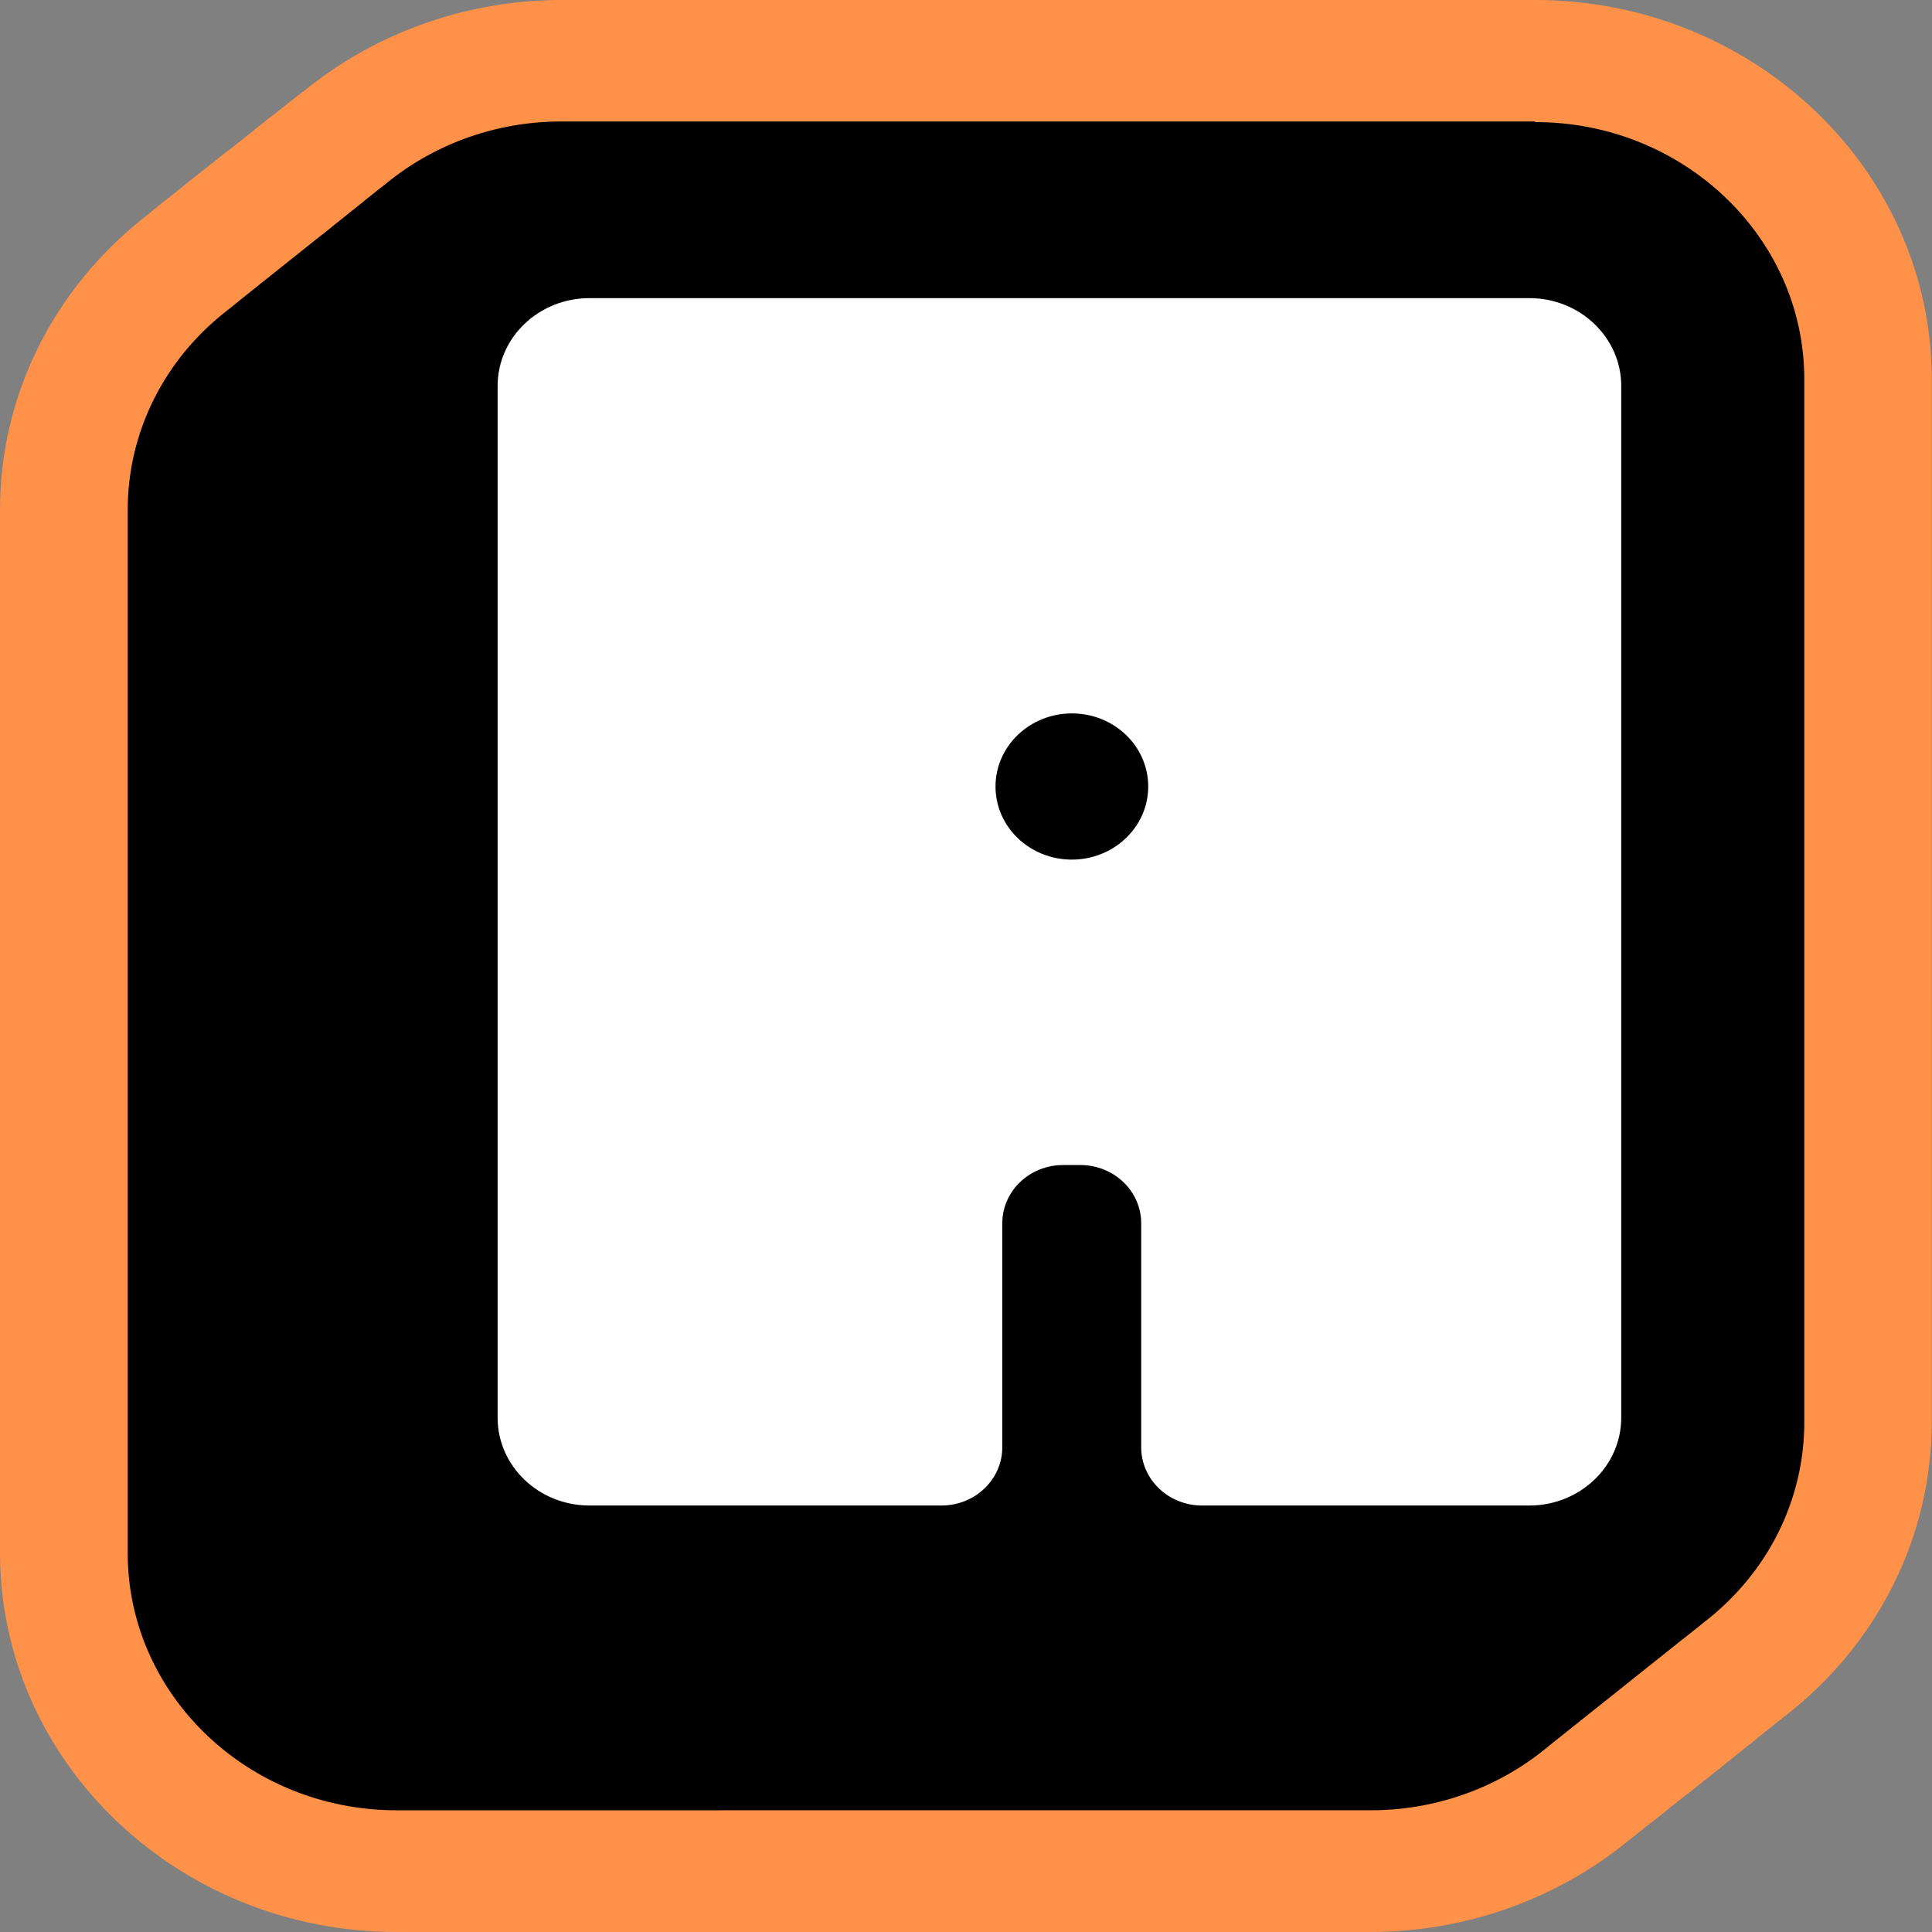 <?xml version="1.0" encoding="UTF-8"?>
<svg id="Layer_2" xmlns="http://www.w3.org/2000/svg" viewBox="0 0 148.27 148.27">
  <rect x="0" y="0" width="148.27" height="148.27" fill="#808080" stroke="none"/>
  <defs>
    <style>
      .cls-1 {
        fill: #fff;
      }

      .cls-2 {
        fill: #ff9248;
      }
    </style>
  </defs>
  <g id="Layer_1-2" data-name="Layer_1">
    <g>
      <path d="M30.44,143.58c-14.08,0-25.54-10.96-25.54-24.42V39.14c0-7.35,3.42-14.24,9.38-18.9h0c.09-.08.18-.15.27-.22.05-.04.44-.35.49-.39.08-.07.16-.13.25-.2.09-.07.18-.15.28-.22l.3-.24c.06-.05.34-.26.41-.32.08-.07.17-.13.25-.2.08-.06.16-.13.24-.19l.58-.46s.37-.29.44-.35c.1-.08.18-.15.27-.21,0,0,1.84-1.45,1.91-1.51.11-.09.21-.17.32-.25.06-.05.12-.1.19-.15.08-.07.16-.13.25-.2,0,0,.19-.15.27-.21.1-.08.19-.16.29-.23l.28-.22c.07-.05.14-.11.21-.16.07-.06.14-.11.21-.17.08-.07.17-.13.25-.2.1-.08.2-.16.3-.23l.19-.15c.09-.07.18-.14.27-.22.08-.06.16-.13.24-.19.1-.08.2-.16.31-.24l.18-.14c.09-.07.18-.15.27-.22l.32-.25c.06-.05.12-.1.18-.14.09-.07.17-.14.26-.2.09-.07.18-.14.26-.21,0,0,.17-.13.23-.18l.95-.76c.09-.07.18-.14.27-.21.1-.08.19-.15.29-.23,4.58-3.65,10.38-5.67,16.34-5.67h74.73c14.08,0,25.54,10.96,25.54,24.42v80.02c0,7.37-3.43,14.26-9.4,18.92-.08.07-.41.33-.5.39-.1.08-.19.15-.28.23l-.19.15c-.1.08-.2.16-.3.23-.07.06-.15.12-.22.17-.09.08-.19.15-.28.22-.07.06-.61.48-.61.48l-.09.07c-.09.07-.17.14-.26.21-.08.07-.16.13-.24.19-.07.06-.25.2-.25.2-.09.08-.19.15-.29.23l-.44.35c-.1.08-.2.16-.3.24-.08.06-.16.13-.24.19-.08.07-.16.13-.25.2-.09.07-.17.14-.26.2-.07.06-.15.12-.22.18-.08.07-.4.32-.49.39l-.54.43c-.06.05-.12.09-.17.13-.1.08-.2.16-.29.23-.07.06-.5.4-.5.4-.08.07-.17.14-.26.2-.08.06-.15.12-.23.18-.09.07-.18.15-.28.22-.09.07-.17.14-.26.21-.07.06-.14.11-.22.17-.09.07-.17.14-.26.2l-.36.29s-.32.25-.37.29c-.09.08-.19.15-.29.23l-.19.15c-.1.08-.2.16-.3.23l-.44.35c-.1.08-.19.16-.29.23-.09.07-.17.13-.25.2-.08.06-.63.5-.71.56-.1.08-.2.16-.29.23l-.2.16c-4.59,3.68-10.42,5.71-16.4,5.71H30.44Z"/>
      <path class="cls-2" d="M117.83,9.37c11.38,0,20.64,8.85,20.64,19.74v80.02c0,5.97-2.78,11.55-7.63,15.32-.08.07-.17.13-.25.2-.08.07-.17.13-.25.2-.08.06-.16.13-.24.19-.08.06-.17.13-.25.2-.08.07-.17.13-.25.2-.08.07-.17.13-.25.2-.08.07-.16.13-.25.19-.08.07-.17.13-.25.2-.08.07-.17.13-.25.2-.08.06-.16.13-.24.19-.08.07-.17.13-.25.2-.08.07-.17.13-.25.2-.08.07-.17.13-.25.2-.08.06-.16.13-.24.19-.09.07-.17.13-.25.2-.08.06-.16.13-.24.19-.08.07-.17.13-.25.2-.08.06-.16.13-.24.19-.08.07-.17.13-.25.2-.08.07-.17.13-.25.2-.08.07-.17.13-.25.2-.08.07-.16.13-.25.2-.08.07-.17.13-.25.2-.08.06-.17.13-.25.2s-.17.13-.25.2c-.08.06-.17.13-.25.2-.08.06-.16.13-.24.19-.08.07-.17.13-.25.2-.08.07-.17.13-.25.2-.08.06-.16.13-.24.19-.08.06-.16.13-.24.19-.08.07-.17.13-.25.2-.08.07-.17.13-.25.2-.08.06-.16.13-.24.19-.08.07-.17.13-.25.2-.08.07-.17.13-.25.2-.08.06-.16.13-.24.19s-.17.13-.25.2c-.08.07-.16.13-.25.2-.09.07-.17.13-.25.2-.08.06-.16.13-.24.19-.09.07-.17.13-.25.2-.08.06-.16.13-.24.19-.08.07-.17.13-.25.2-.08.06-.16.13-.25.2-.08.07-.17.13-.25.2-.08.06-.16.13-.24.19-.08.07-.17.13-.25.2-.08.06-.16.13-.24.2s-.17.13-.25.2c-3.71,2.98-8.42,4.62-13.25,4.62H30.44c-11.38,0-20.64-8.85-20.64-19.74V39.14c0-5.96,2.78-11.55,7.64-15.32h0c.08-.07.16-.13.24-.19.08-.07.17-.13.25-.2.08-.06.17-.13.25-.2.08-.07.16-.13.24-.2.08-.07.17-.13.25-.2.08-.06.16-.13.24-.19.09-.07.17-.13.25-.2.08-.07.17-.13.25-.2.08-.07.17-.13.25-.2.08-.07.17-.13.25-.2l.02-.02c.07-.06.15-.12.23-.18.08-.07.17-.13.25-.2.08-.06.16-.13.24-.19.09-.07.17-.13.25-.2.08-.07.17-.13.25-.2.08-.06.17-.13.25-.2.08-.06.17-.13.25-.2.08-.07.17-.13.25-.2.08-.06.16-.13.24-.19.08-.06.17-.13.25-.2.08-.06.17-.13.25-.2s.16-.13.24-.19c.08-.07.17-.13.25-.2.08-.07.17-.14.25-.2.08-.06.16-.13.24-.19.08-.07.17-.13.25-.2.08-.06.16-.13.24-.19.08-.07.17-.13.25-.2.08-.06.16-.13.24-.19.09-.07.17-.14.26-.2.08-.06.16-.13.24-.19.08-.07.17-.14.25-.2h0c.08-.07.16-.13.24-.2s.17-.13.25-.2c.08-.07.17-.13.25-.2.08-.07.17-.13.25-.2.08-.07.17-.13.25-.2.08-.06.17-.13.25-.2.08-.07.17-.13.25-.2.08-.06.16-.13.24-.19.09-.07.17-.13.25-.2.08-.07.17-.13.25-.2.08-.06.16-.13.24-.2h0c.08-.07.16-.13.24-.19.08-.07.17-.13.25-.2.08-.06.17-.13.25-.2.08-.07.17-.13.25-.2.08-.06.16-.13.25-.19.08-.07.17-.13.25-.2.08-.07.17-.13.25-.2,3.71-2.98,8.41-4.62,13.25-4.62h74.73M117.83,0H43.1c-7.09,0-13.99,2.39-19.44,6.72-.11.08-.22.17-.33.26-.09.07-.17.13-.26.2-.04.03-.07.06-.11.09l-.05.04h-.02s-.02.02-.02.02l-.04.03c-.09.07-.18.14-.27.21-.04.03-.08.07-.13.1l-.05.04-.08.06-.08.06-.04.03s-.06.05-.09.08c-.05.04-.1.08-.15.12l-.04.03c-.1.07-.19.15-.29.23-.1.08-.19.15-.27.21-.06.05-.13.1-.19.15l-.04.03-.05.04-.05.04-.05.04s-.08.06-.12.09c-.09.07-.18.14-.27.21-.04.03-.08.07-.13.1l-.02.02c-.14.11-.26.21-.35.28-.08.06-.15.12-.23.18-.09.07-.17.14-.26.21-.04.03-.08.07-.12.1l-.05.04c-.11.08-.22.17-.33.26-.08.06-.16.13-.25.2-.08.06-.14.11-.2.16-.07.06-.14.11-.21.17l-.03.03-.06.05-.06.04-.05.04s-.04.04-.07.05c-.12.1-.23.18-.32.25-.07.06-.15.12-.22.17-.07.05-.17.13-.3.23-.05.04-.1.08-.15.12-.13.1-.25.2-.38.3-.06.05-.13.1-.19.15-.04.03-.08.06-.12.1l-.05.04c-.07.05-.14.11-.21.16l-.05.04h-.02s-.01.02-.01.02c-.06.05-.12.09-.17.14l-.05.04c-.06.05-.13.1-.19.15l-.05.04-.08.06-.05.04h0c-.06.06-.13.1-.19.15-.05.04-.09.07-.14.11l-.05.04c-.06.05-.13.1-.2.16l-.05.04c-.09.07-.19.15-.29.23-.07.05-.13.1-.2.16l-.04.03-.05.04-.05.04-.06.05-.04.03-.08.06-.08.07-.04.03s-.06.05-.1.08c-.07.06-.14.11-.21.17l-.03.03-.04.03c-.08.06-.15.12-.23.18-.08.06-.16.13-.24.19-.07.06-.14.11-.21.17-.07.05-.14.11-.21.16l-.04.03-.06.04-.06.05-.12.1h0c-.1.08-.2.16-.29.24-.07.06-.16.13-.26.21-.05.04-.09.07-.14.11l-.03.03-.08.06-.04.04h0c-.06.05-.11.09-.17.14-.1.08-.2.15-.29.23C4.06,22.2,0,30.39,0,39.14v80.02c0,16.05,13.65,29.11,30.44,29.11h74.73c7.11,0,14.03-2.4,19.5-6.77.05-.04.1-.08.15-.12l.05-.04c.11-.08.22-.17.33-.26.08-.06.16-.13.24-.19.08-.06.16-.12.24-.19.07-.06.14-.11.21-.17.1-.08.19-.15.26-.21.12-.09.22-.18.31-.24.03-.02.06-.05.09-.07l.05-.04c.08-.06.15-.12.23-.18l.04-.03c.1-.08.2-.16.31-.24.05-.04.1-.08.15-.12l.05-.04c.08-.06.19-.14.31-.24.05-.04.09-.07.13-.11l.03-.03c.06-.05.12-.1.19-.15l.05-.04.08-.07.08-.07.06-.04s.07-.06.1-.08c.08-.06.16-.13.24-.19.07-.05.13-.1.19-.15.11-.08.2-.16.28-.22.11-.09.21-.17.29-.23.07-.06.15-.11.22-.17.09-.07.17-.14.26-.2.09-.07.18-.14.26-.21.08-.06.16-.12.24-.19.11-.08.22-.17.32-.25h.01s.01-.02.01-.02l.09-.07c.07-.05.14-.11.21-.16l.05-.04c.06-.05.13-.1.2-.16l.05-.04h.01s0-.02,0-.02l.03-.02c.09-.07.19-.15.28-.22.08-.06.16-.13.25-.2.07-.05.13-.1.19-.15.1-.08.2-.15.27-.22.09-.07.17-.13.24-.19.09-.07.17-.13.24-.19.12-.1.23-.18.31-.25.03-.03.06-.05.1-.08l.05-.04h.01s.01-.02.01-.02c.07-.05.13-.11.2-.16l.05-.04c.1-.08.19-.15.29-.23.08-.07.17-.13.25-.2.08-.06.16-.13.25-.19.09-.07.17-.14.26-.21.04-.03.07-.06.11-.09l.05-.04.08-.07.05-.04h0c.06-.06.12-.1.18-.15.07-.05.13-.11.2-.16.1-.08.2-.16.3-.24.07-.06.14-.11.2-.16.1-.08.2-.16.3-.24.04-.03.08-.06.12-.1l.05-.04c.11-.08.21-.17.32-.25.08-.06.16-.13.24-.19.08-.06.16-.13.25-.19,7.1-5.56,11.18-13.76,11.18-22.53V29.11c0-16.05-13.65-29.11-30.44-29.11h0Z"/>
    </g>
    <path class="cls-1" d="M38.19,29.62v79.18c0,3.72,3.16,6.74,7.05,6.74h27.01c2.58,0,4.67-2,4.67-4.47v-17.19c0-2.47,2.09-4.47,4.67-4.47h1.32c2.58,0,4.67,2,4.67,4.47v17.19c0,2.47,2.09,4.47,4.67,4.47h25.12c3.89,0,7.05-3.02,7.05-6.74V29.62c0-3.72-3.16-6.74-7.05-6.74H45.24c-3.89,0-7.05,3.02-7.05,6.74ZM82.26,65.97h0c-3.24,0-5.86-2.51-5.86-5.61h0c0-3.1,2.63-5.61,5.86-5.61h0c3.24,0,5.86,2.51,5.86,5.61h0c0,3.1-2.63,5.61-5.86,5.61Z"/>
  </g>
</svg>